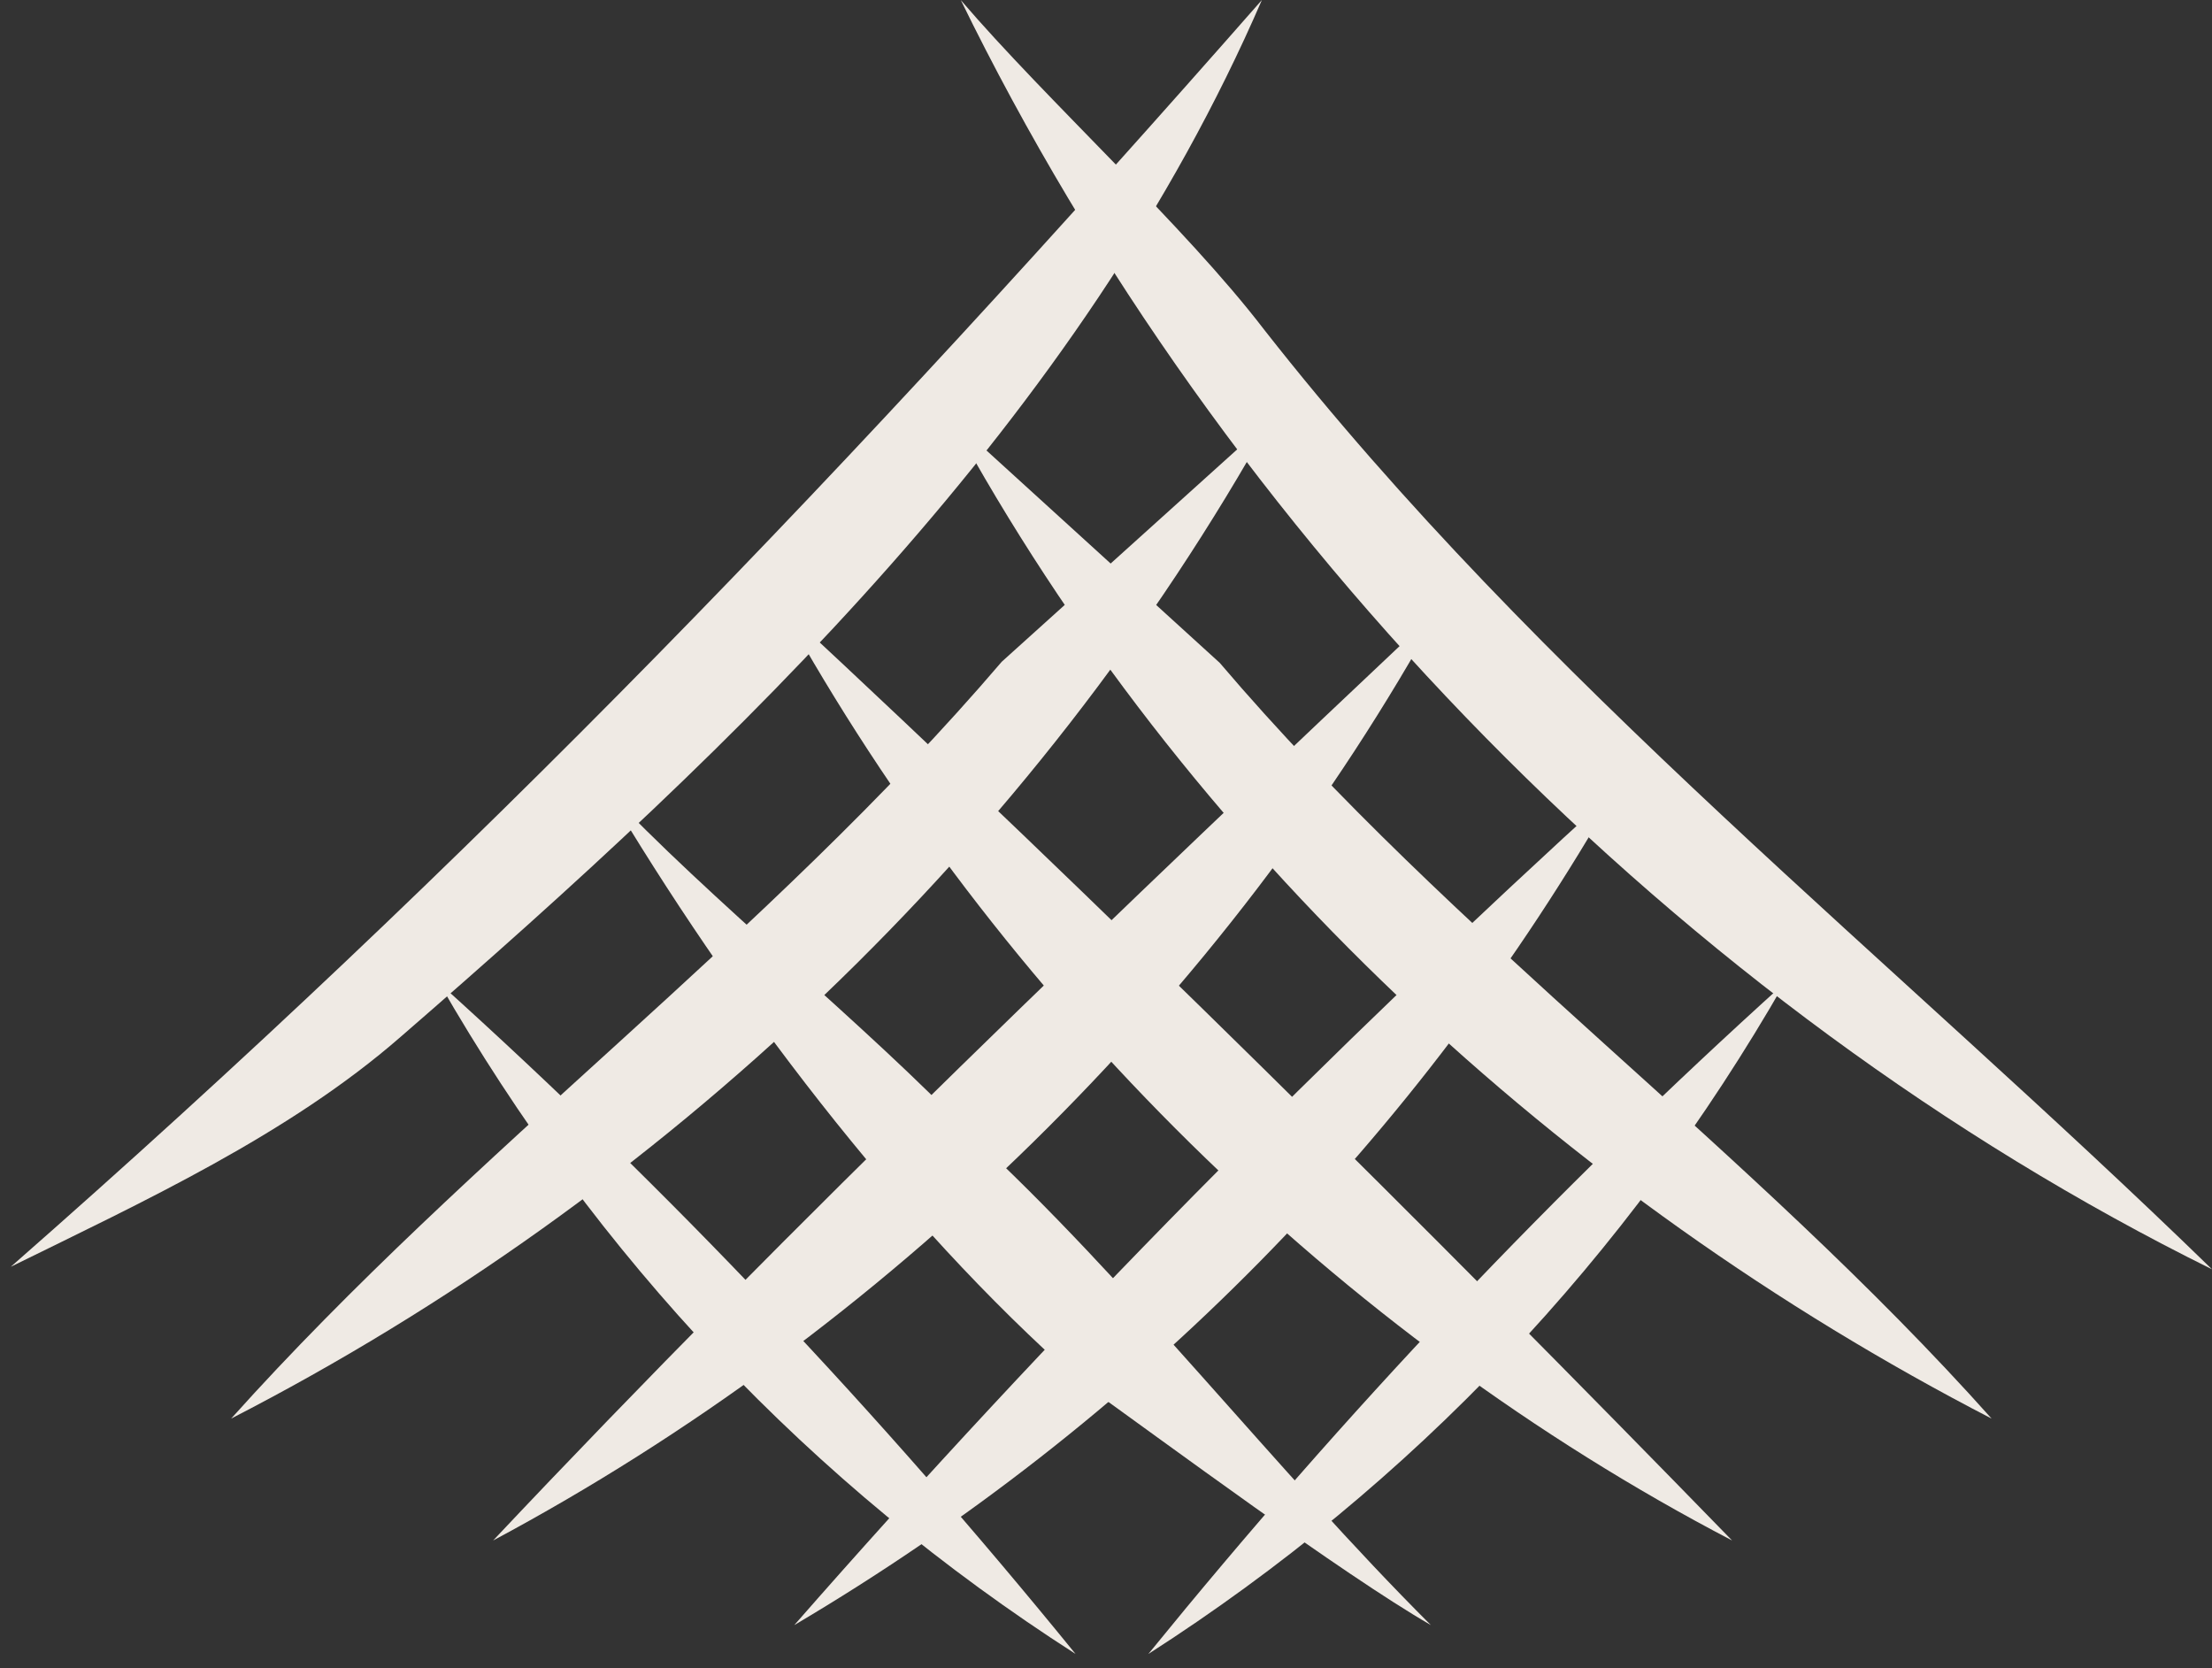 <svg width="61" height="46" viewBox="0 0 61 46" fill="none" xmlns="http://www.w3.org/2000/svg">
<rect x="0" y="0" width="61" height="46" fill="#333333" stroke="none"/>
<path d="M49.211 27.108C42.823 32.872 37.11 38.916 31.668 45.607C38.955 40.933 44.873 34.674 49.211 27.108Z" fill="#EFEAE4"/>
<path d="M44.592 21.755C36.595 29.023 29.038 36.666 21.904 44.811C31.345 39.231 39.12 31.365 44.592 21.755Z" fill="#EFEAE4"/>
<path d="M13.599 42.478C24.388 36.709 33.804 27.543 39.73 16.745C30.95 25.023 21.909 33.657 13.599 42.478Z" fill="#EFEAE4"/>
<path d="M6.375 39.116C18.221 33.029 28.536 23.301 35.072 11.531L27.625 18.247C21.117 25.862 13.071 31.655 6.375 39.116Z" fill="#EFEAE4"/>
<path d="M0.298 34.93C3.923 33.146 7.955 31.291 11.051 28.588C20.396 20.489 29.803 11.535 34.799 0C23.552 12.807 13.092 23.708 0.298 34.93Z" fill="#EFEAE4"/>
<path d="M29.66 45.606C24.217 38.914 18.506 32.871 12.115 27.108C16.455 34.673 22.37 40.932 29.66 45.606Z" fill="#EFEAE4"/>
<path d="M39.459 44.811C35.166 40.531 31.155 35.319 26.728 31.252C23.99 28.354 19.488 24.735 16.705 21.755C20.096 27.472 24.764 33.682 29.747 38.068C32.15 39.785 36.99 43.384 39.459 44.811Z" fill="#EFEAE4"/>
<path d="M21.566 16.746C27.516 27.523 36.929 36.826 47.766 42.478C39.336 33.816 30.42 24.97 21.566 16.746Z" fill="#EFEAE4"/>
<path d="M26.226 11.531C32.656 23.378 43.099 33.01 54.922 39.117C48.246 31.639 40.128 25.904 33.638 18.279C33.638 18.279 26.226 11.531 26.226 11.531Z" fill="#EFEAE4"/>
<path d="M26.496 0.003C33.717 14.797 46.355 27.758 61 35C52.209 26.445 42.511 18.849 34.862 9.091C32.661 6.218 28.877 2.782 26.496 0.003Z" fill="#EFEAE4"/>
</svg>
